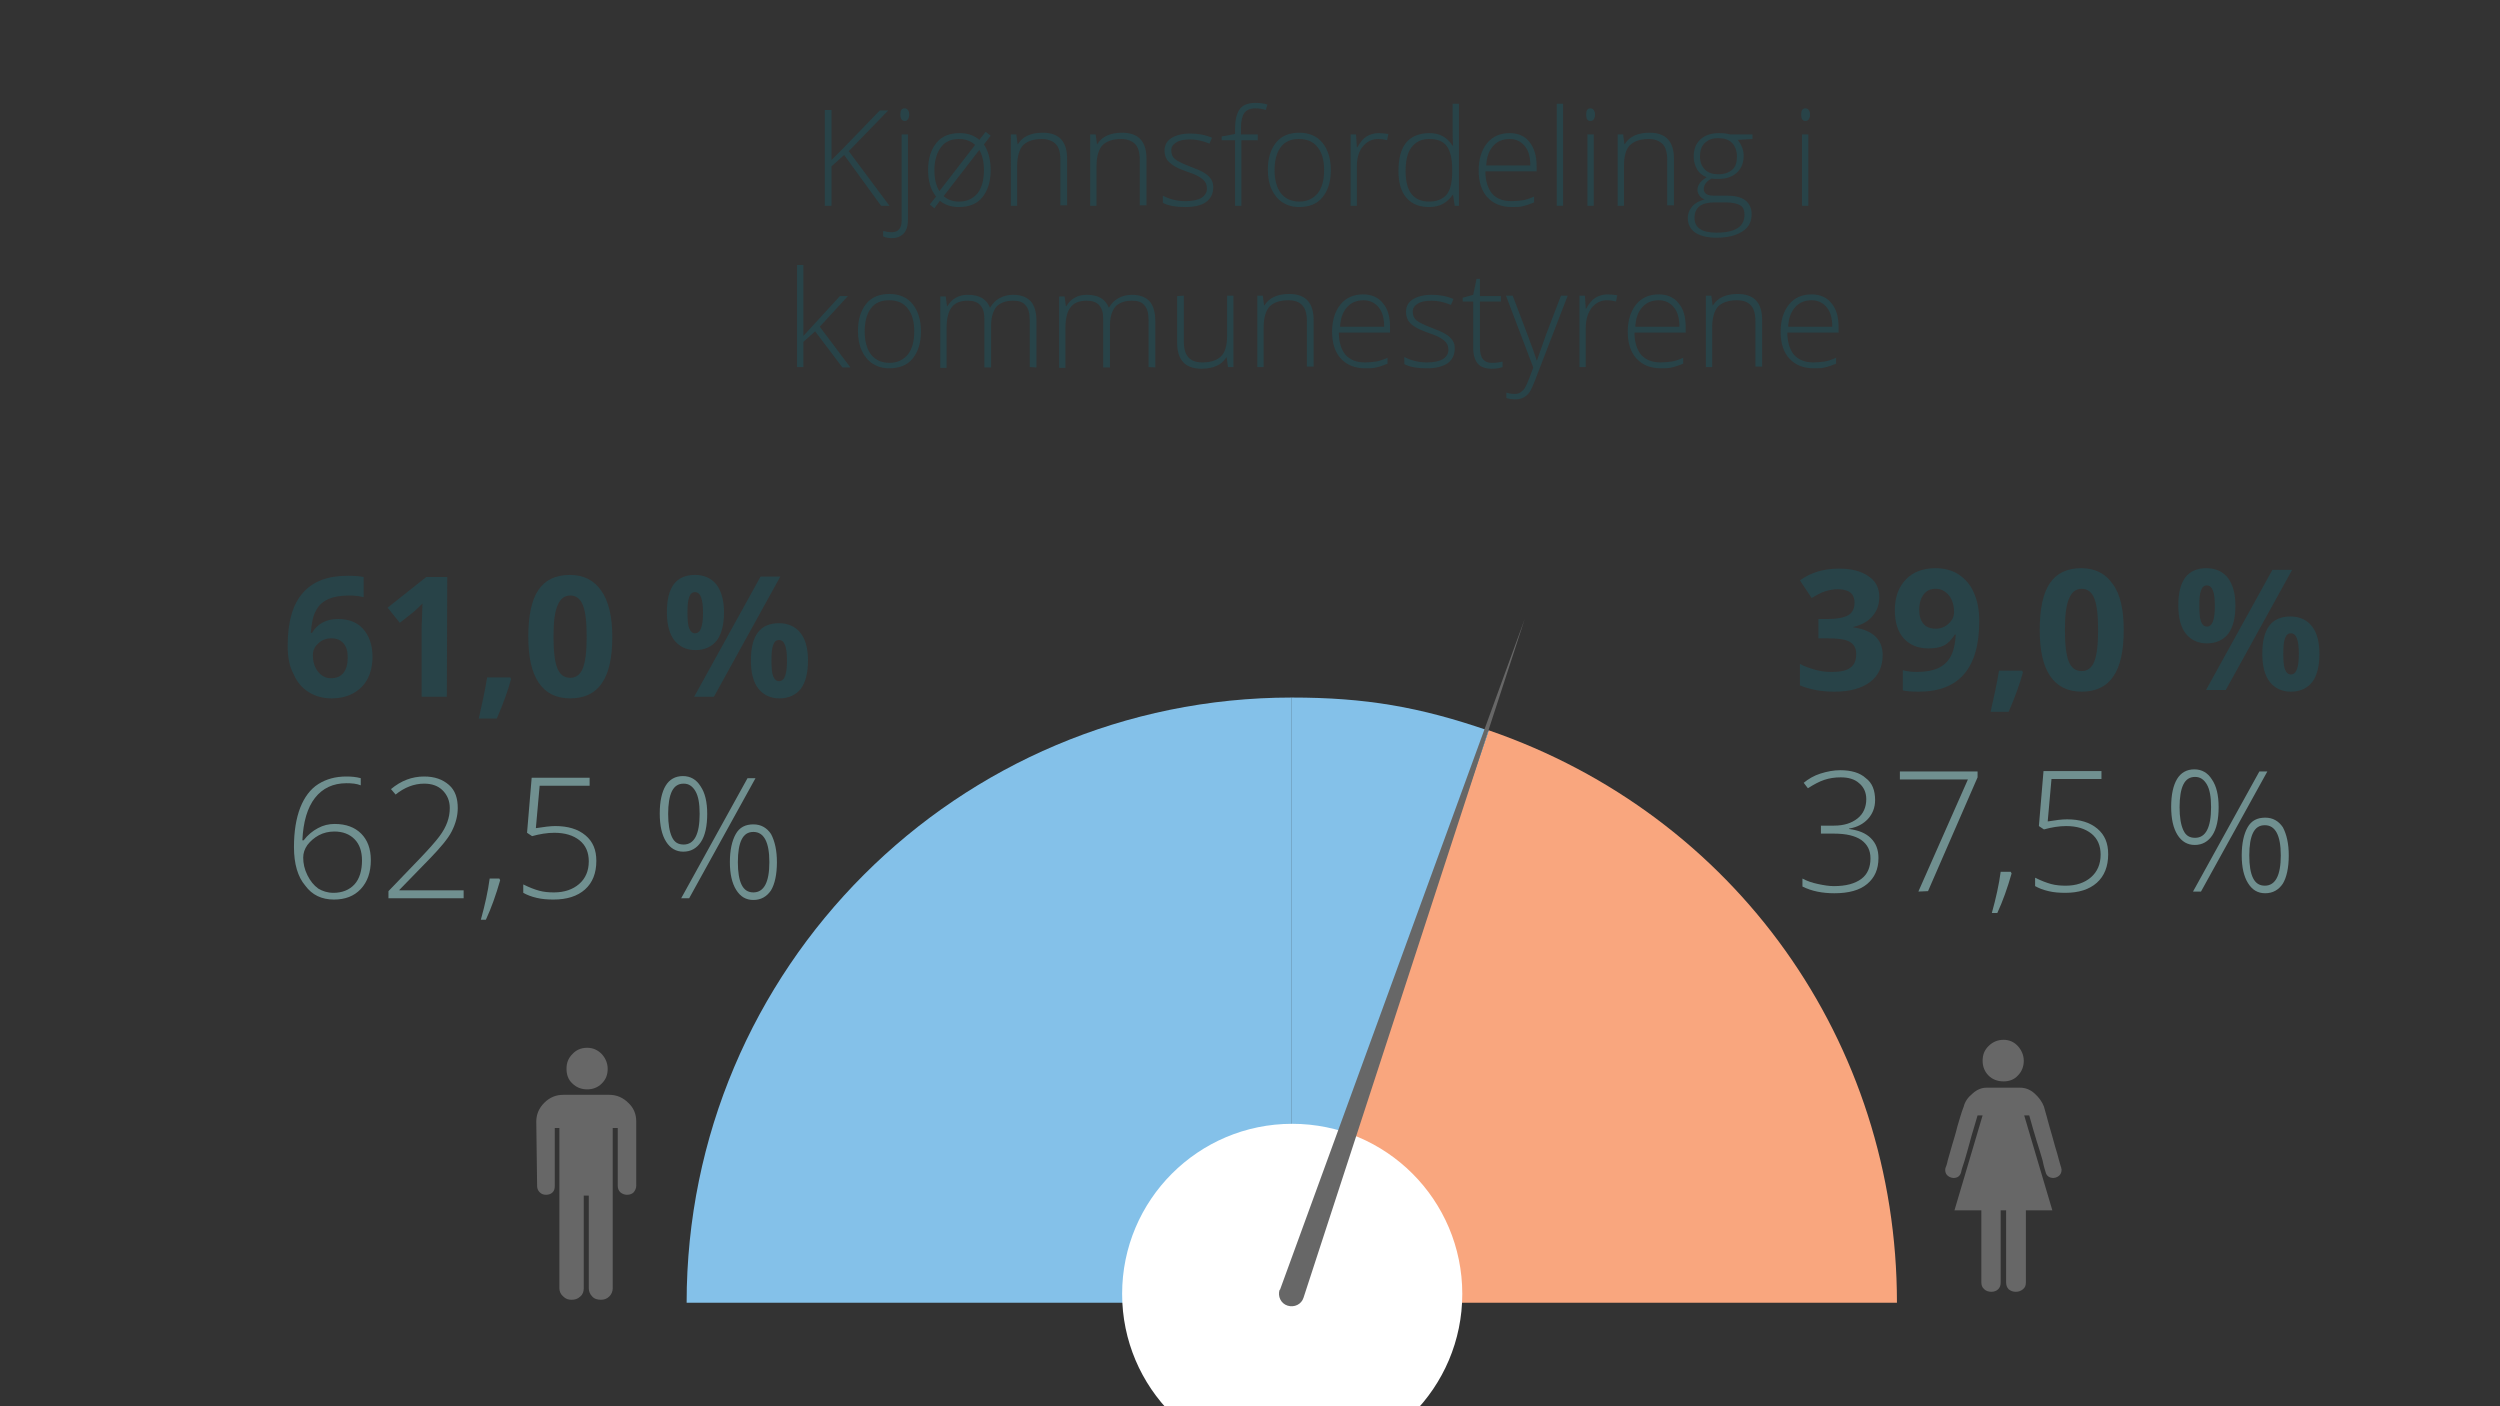 <?xml version="1.0" encoding="utf-8"?>
<!-- Generator: Adobe Illustrator 24.0.0, SVG Export Plug-In . SVG Version: 6.00 Build 0)  -->
<svg version="1.1" id="Layer_1" xmlns="http://www.w3.org/2000/svg" xmlns:xlink="http://www.w3.org/1999/xlink" x="0px" y="0px"
	 viewBox="0 0 595.3 334.9" style="enable-background:new 0 0 595.3 334.9;" xml:space="preserve">
<rect x="0" y="0" width="595.3" height="334.9" fill="#333333" stroke="none"/>
<style type="text/css">
	.st0{fill:none;}
	.st1{fill:#284348;}
	.st2{fill:#709090;}
	.st3{fill:#84C1E9;}
	.st4{fill:#818181;fill-opacity:0;}
	.st5{fill:#F9A67E;}
	.st6{fill:#676767;}
	.st7{fill:#FFFFFF;}
</style>
<g>
	<rect x="142.8" y="21.6" class="st0" width="341" height="85.2"/>
	<path class="st1" d="M211.8,49h-2L201,36.9l-3,2.7V49h-1.6V26.2h1.6v11.9l2.5-2.5l9-9.3h2l-9.4,9.7L211.8,49z"/>
	<path class="st1" d="M212.4,56.7c-0.8,0-1.5-0.1-2.1-0.4V55c0.7,0.2,1.4,0.3,2,0.3c1.6,0,2.4-0.9,2.4-2.8V32h1.5v20.3
		c0,1.4-0.3,2.5-1,3.3C214.5,56.3,213.6,56.7,212.4,56.7z M214.4,27.3c0-1,0.3-1.5,1-1.5c0.3,0,0.6,0.1,0.8,0.4
		c0.2,0.3,0.3,0.6,0.3,1.1s-0.1,0.8-0.3,1.1s-0.4,0.4-0.8,0.4C214.8,28.8,214.4,28.3,214.4,27.3z"/>
	<path class="st1" d="M235.9,40.5c0,2.8-0.7,4.9-2,6.5s-3.2,2.3-5.6,2.3c-1.8,0-3.3-0.5-4.5-1.5l-1.3,1.8l-1.1-0.9l1.5-1.9
		c-1.3-1.6-1.9-3.7-1.9-6.3c0-2.8,0.7-4.9,2-6.5s3.2-2.3,5.5-2.3c1.9,0,3.4,0.5,4.7,1.6l1.5-1.9l1.2,0.9l-1.6,2.1
		C235.3,35.9,235.9,38,235.9,40.5z M222.5,40.5c0,2.1,0.4,3.8,1.2,5l8.5-11c-1-0.9-2.3-1.4-3.8-1.4c-1.9,0-3.3,0.6-4.3,1.9
		S222.5,38.2,222.5,40.5z M234.3,40.5c0-2-0.4-3.6-1.1-4.8l-8.5,11c1,0.9,2.2,1.3,3.7,1.3c1.9,0,3.3-0.7,4.4-2
		C233.8,44.7,234.3,42.8,234.3,40.5z"/>
	<path class="st1" d="M252.5,49V38c0-1.7-0.4-3-1.1-3.7s-1.8-1.2-3.3-1.2c-2,0-3.5,0.5-4.5,1.5c-0.9,1-1.4,2.7-1.4,5V49h-1.5V32h1.3
		l0.3,2.3h0.1c1.1-1.8,3.1-2.7,5.9-2.7c3.9,0,5.8,2.1,5.8,6.2v11.1h-1.6V49z"/>
	<path class="st1" d="M271.4,49V38c0-1.7-0.4-3-1.1-3.7s-1.8-1.2-3.3-1.2c-2,0-3.5,0.5-4.5,1.5c-0.9,1-1.4,2.7-1.4,5V49h-1.5V32h1.3
		l0.3,2.3h0.1c1.1-1.8,3.1-2.7,5.9-2.7c3.9,0,5.8,2.1,5.8,6.2v11.1h-1.6V49z"/>
	<path class="st1" d="M288.9,44.6c0,1.5-0.6,2.7-1.7,3.5s-2.8,1.2-4.9,1.2c-2.3,0-4.1-0.3-5.4-1v-1.7c1.7,0.9,3.5,1.3,5.4,1.3
		c1.7,0,3-0.3,3.8-0.8c0.9-0.6,1.3-1.3,1.3-2.2s-0.3-1.6-1-2.2c-0.7-0.6-1.8-1.2-3.4-1.7c-1.7-0.6-2.9-1.1-3.6-1.6s-1.2-0.9-1.6-1.5
		c-0.3-0.6-0.5-1.2-0.5-2c0-1.3,0.5-2.3,1.6-3s2.6-1.1,4.5-1.1c1.8,0,3.6,0.3,5.2,1l-0.6,1.4c-1.7-0.7-3.2-1-4.6-1
		c-1.4,0-2.5,0.2-3.3,0.7s-1.2,1.1-1.2,1.9c0,0.9,0.3,1.6,0.9,2.1c0.6,0.5,1.9,1.1,3.7,1.8c1.5,0.6,2.6,1,3.3,1.5
		c0.7,0.4,1.2,0.9,1.6,1.5C288.7,43.2,288.9,43.8,288.9,44.6z"/>
	<path class="st1" d="M299.6,33.4h-4V49h-1.5V33.4h-3.2v-0.9l3.2-0.6v-1.3c0-2.1,0.4-3.6,1.1-4.6s2-1.5,3.8-1.5
		c0.9,0,1.9,0.1,2.8,0.4l-0.4,1.3c-0.8-0.3-1.7-0.4-2.5-0.4c-1.2,0-2.1,0.4-2.6,1.1c-0.5,0.7-0.8,1.9-0.8,3.5V32h4v1.4H299.6z"/>
	<path class="st1" d="M316.9,40.5c0,2.8-0.7,4.9-2,6.5s-3.2,2.3-5.6,2.3c-1.5,0-2.8-0.4-3.9-1.1c-1.1-0.7-2-1.8-2.6-3.1
		s-0.9-2.9-0.9-4.7c0-2.8,0.7-4.9,2-6.5s3.2-2.3,5.5-2.3s4.2,0.8,5.5,2.4S316.9,37.8,316.9,40.5z M303.5,40.5c0,2.3,0.5,4.2,1.5,5.5
		s2.5,2,4.4,2s3.3-0.7,4.4-2c1-1.3,1.5-3.1,1.5-5.5c0-2.3-0.5-4.2-1.6-5.5c-1-1.3-2.5-1.9-4.4-1.9S306,33.7,305,35
		S303.5,38.2,303.5,40.5z"/>
	<path class="st1" d="M328.3,31.7c0.7,0,1.5,0.1,2.3,0.2l-0.3,1.5c-0.7-0.2-1.4-0.3-2.2-0.3c-1.4,0-2.6,0.6-3.6,1.8
		s-1.4,2.8-1.4,4.7V49h-1.5V32h1.3l0.2,3.1h0.1c0.7-1.3,1.4-2.1,2.2-2.6S327.2,31.7,328.3,31.7z"/>
	<path class="st1" d="M340.3,31.7c1.2,0,2.3,0.2,3.2,0.7s1.7,1.2,2.4,2.3h0.1c-0.1-1.3-0.1-2.6-0.1-3.9v-6.1h1.5V49h-1l-0.4-2.6
		h-0.1c-1.3,1.9-3.1,2.9-5.6,2.9c-2.3,0-4.1-0.7-5.4-2.2s-1.9-3.6-1.9-6.4c0-2.9,0.6-5.2,1.8-6.7S338,31.7,340.3,31.7z M340.3,33.1
		c-1.9,0-3.2,0.7-4.2,2s-1.4,3.2-1.4,5.7c0,4.8,1.9,7.2,5.6,7.2c1.9,0,3.3-0.6,4.2-1.7s1.3-3,1.3-5.5v-0.3c0-2.6-0.4-4.5-1.3-5.7
		S342.3,33.1,340.3,33.1z"/>
	<path class="st1" d="M360,49.3c-2.5,0-4.4-0.8-5.8-2.3s-2.1-3.7-2.1-6.4s0.7-4.9,2-6.5s3.1-2.4,5.4-2.4c2,0,3.6,0.7,4.7,2.1
		s1.7,3.3,1.7,5.7v1.3h-12.2c0,2.3,0.6,4.1,1.6,5.3s2.6,1.8,4.6,1.8c1,0,1.8-0.1,2.6-0.2s1.7-0.4,2.8-0.9v1.4
		c-1,0.4-1.8,0.7-2.7,0.9C361.9,49.3,361,49.3,360,49.3z M359.5,33.1c-1.6,0-2.9,0.5-3.9,1.6s-1.6,2.6-1.7,4.7h10.5
		c0-2-0.4-3.5-1.3-4.6S361,33.1,359.5,33.1z"/>
	<path class="st1" d="M372.2,49h-1.5V24.7h1.5V49z"/>
	<path class="st1" d="M377.7,27.3c0-1,0.3-1.5,1-1.5c0.3,0,0.6,0.1,0.8,0.4s0.3,0.6,0.3,1.1s-0.1,0.8-0.3,1.1s-0.4,0.4-0.8,0.4
		C378,28.8,377.7,28.3,377.7,27.3z M379.5,49H378V32h1.5V49z"/>
	<path class="st1" d="M397,49V38c0-1.7-0.4-3-1.1-3.7s-1.8-1.2-3.3-1.2c-2,0-3.5,0.5-4.5,1.5s-1.4,2.7-1.4,5V49h-1.5V32h1.3l0.3,2.3
		h0.1c1.1-1.8,3.1-2.7,5.9-2.7c3.9,0,5.8,2.1,5.8,6.2v11.1H397V49z"/>
	<path class="st1" d="M417.3,32v1.1l-3.5,0.2c0.9,1.2,1.4,2.4,1.4,3.8c0,1.6-0.5,3-1.6,4s-2.5,1.5-4.4,1.5c-0.8,0-1.3,0-1.6-0.1
		c-0.6,0.3-1.1,0.7-1.4,1.1s-0.5,0.9-0.5,1.4s0.2,0.9,0.6,1.2s1.1,0.4,2.1,0.4h3c1.8,0,3.3,0.4,4.2,1.1s1.5,1.8,1.5,3.3
		c0,1.8-0.7,3.2-2.2,4.1c-1.5,1-3.5,1.5-6.2,1.5c-2.1,0-3.8-0.4-5-1.2s-1.8-2-1.8-3.4c0-1.2,0.4-2.1,1.1-2.9s1.7-1.3,2.9-1.6
		c-0.5-0.2-0.9-0.5-1.2-0.9s-0.5-0.9-0.5-1.4c0-1.1,0.7-2.1,2.2-3c-1-0.4-1.8-1-2.3-1.9s-0.8-1.9-0.8-3c0-1.7,0.5-3.1,1.6-4.1
		s2.5-1.5,4.4-1.5c1.1,0,2,0.1,2.6,0.3L417.3,32L417.3,32z M403.5,51.9c0,2.3,1.7,3.5,5.2,3.5c4.5,0,6.7-1.4,6.7-4.3
		c0-1-0.3-1.8-1-2.2s-1.8-0.7-3.4-0.7h-2.8C405.1,48.2,403.5,49.4,403.5,51.9z M404.8,37.3c0,1.3,0.4,2.3,1.2,3.1s1.9,1.1,3.2,1.1
		c1.4,0,2.5-0.4,3.3-1.1s1.1-1.8,1.1-3.1c0-1.4-0.4-2.5-1.2-3.3s-1.9-1.1-3.3-1.1c-1.4,0-2.4,0.4-3.2,1.2S404.8,35.9,404.8,37.3z"/>
	<path class="st1" d="M428.9,27.3c0-1,0.3-1.5,1-1.5c0.3,0,0.6,0.1,0.8,0.4s0.3,0.6,0.3,1.1s-0.1,0.8-0.3,1.1s-0.4,0.4-0.8,0.4
		C429.2,28.8,428.9,28.3,428.9,27.3z M430.6,49h-1.5V32h1.5V49z"/>
	<path class="st1" d="M191.3,80l8.7-9.5h1.9l-6.7,7.3l7.3,9.7h-1.9l-6.5-8.6l-2.8,2.5v6h-1.5V63.1h1.5v12.2V80L191.3,80z"/>
	<path class="st1" d="M219.3,78.9c0,2.8-0.7,4.9-2,6.5s-3.2,2.3-5.6,2.3c-1.5,0-2.8-0.4-3.9-1.1c-1.1-0.7-2-1.8-2.6-3.1
		c-0.6-1.3-0.9-2.9-0.9-4.7c0-2.8,0.7-4.9,2-6.5s3.2-2.3,5.5-2.3s4.2,0.8,5.5,2.4C218.6,74,219.3,76.2,219.3,78.9z M205.9,78.9
		c0,2.3,0.5,4.2,1.5,5.5s2.5,2,4.4,2s3.3-0.7,4.4-2c1-1.3,1.5-3.1,1.5-5.5c0-2.3-0.5-4.2-1.6-5.5c-1-1.3-2.5-1.9-4.4-1.9
		s-3.3,0.6-4.3,1.9C206.4,74.7,205.9,76.6,205.9,78.9z"/>
	<path class="st1" d="M245.2,87.4V76.3c0-1.7-0.3-2.9-1-3.6c-0.6-0.8-1.6-1.1-3-1.1c-1.7,0-3,0.5-3.9,1.4c-0.8,1-1.3,2.5-1.3,4.5v10
		h-1.6V75.9c0-2.9-1.3-4.3-3.9-4.3c-1.8,0-3.1,0.5-3.9,1.6c-0.8,1-1.2,2.7-1.2,5v9.4h-1.5v-17h1.3l0.3,2.3h0.1c0.5-0.8,1.1-1.5,2-2
		s1.8-0.7,2.9-0.7c2.7,0,4.4,1,5.2,3h0.1c0.6-1,1.3-1.7,2.2-2.2s2-0.8,3.2-0.8c1.9,0,3.2,0.5,4.2,1.5c0.9,1,1.4,2.6,1.4,4.7v11.1
		L245.2,87.4L245.2,87.4z"/>
	<path class="st1" d="M273.5,87.4V76.3c0-1.7-0.3-2.9-1-3.6c-0.6-0.8-1.6-1.1-3-1.1c-1.7,0-3,0.5-3.9,1.4c-0.8,1-1.3,2.5-1.3,4.5v10
		h-1.6V75.9c0-2.9-1.3-4.3-3.9-4.3c-1.8,0-3.1,0.5-3.9,1.6c-0.8,1-1.2,2.7-1.2,5v9.4h-1.5v-17h1.3l0.3,2.3h0.1c0.5-0.8,1.1-1.5,2-2
		s1.8-0.7,2.9-0.7c2.7,0,4.4,1,5.2,3h0.1c0.6-1,1.3-1.7,2.2-2.2s2-0.8,3.2-0.8c1.9,0,3.2,0.5,4.2,1.5c0.9,1,1.4,2.6,1.4,4.7v11.1
		L273.5,87.4L273.5,87.4z"/>
	<path class="st1" d="M281.9,70.4v11c0,1.7,0.4,3,1.1,3.7c0.7,0.8,1.8,1.2,3.3,1.2c2,0,3.5-0.5,4.5-1.5s1.4-2.7,1.4-5v-9.4h1.5v17
		h-1.3l-0.3-2.3H292c-1.1,1.8-3.1,2.7-5.9,2.7c-3.9,0-5.8-2.1-5.8-6.2V70.5L281.9,70.4L281.9,70.4z"/>
	<path class="st1" d="M311.2,87.4v-11c0-1.7-0.4-3-1.1-3.7c-0.7-0.8-1.8-1.2-3.3-1.2c-2,0-3.5,0.5-4.5,1.5c-0.9,1-1.4,2.7-1.4,5v9.4
		h-1.5v-17h1.3l0.3,2.3h0.1c1.1-1.8,3.1-2.7,5.9-2.7c3.9,0,5.8,2.1,5.8,6.2v11.1h-1.6V87.4z"/>
	<path class="st1" d="M325.1,87.7c-2.5,0-4.4-0.8-5.8-2.3c-1.4-1.5-2.1-3.7-2.1-6.4c0-2.7,0.7-4.9,2-6.5s3.1-2.4,5.4-2.4
		c2,0,3.6,0.7,4.7,2.1c1.2,1.4,1.7,3.3,1.7,5.7v1.3h-12.2c0,2.3,0.6,4.1,1.6,5.3c1.1,1.2,2.6,1.8,4.6,1.8c1,0,1.8-0.1,2.6-0.2
		c0.7-0.1,1.7-0.4,2.8-0.9v1.4c-1,0.4-1.8,0.7-2.7,0.9C327,87.7,326.1,87.7,325.1,87.7z M324.7,71.5c-1.6,0-2.9,0.5-3.9,1.6
		s-1.6,2.6-1.7,4.7h10.5c0-2-0.4-3.5-1.3-4.6S326.2,71.5,324.7,71.5z"/>
	<path class="st1" d="M346.4,83c0,1.5-0.6,2.7-1.7,3.5c-1.2,0.8-2.8,1.2-4.9,1.2c-2.3,0-4.1-0.3-5.4-1V85c1.7,0.9,3.5,1.3,5.4,1.3
		c1.7,0,3-0.3,3.8-0.8c0.9-0.6,1.3-1.3,1.3-2.2c0-0.9-0.3-1.6-1-2.2s-1.8-1.2-3.4-1.7c-1.7-0.6-2.9-1.1-3.6-1.6
		c-0.7-0.4-1.2-0.9-1.6-1.5c-0.3-0.6-0.5-1.2-0.5-2c0-1.3,0.5-2.3,1.6-3s2.6-1.1,4.5-1.1c1.8,0,3.6,0.3,5.2,1l-0.6,1.4
		c-1.7-0.7-3.2-1-4.6-1c-1.4,0-2.5,0.2-3.3,0.7s-1.2,1.1-1.2,1.9c0,0.9,0.3,1.6,0.9,2.1s1.9,1.1,3.7,1.8c1.5,0.6,2.6,1,3.3,1.5
		c0.7,0.4,1.2,0.9,1.6,1.5S346.4,82.2,346.4,83z"/>
	<path class="st1" d="M355.2,86.4c1,0,1.8-0.1,2.6-0.3v1.3c-0.8,0.3-1.6,0.4-2.6,0.4c-1.5,0-2.6-0.4-3.3-1.2
		c-0.7-0.8-1.1-2.1-1.1-3.8v-11h-2.5v-0.9l2.5-0.7l0.8-3.8h0.8v4.1h5v1.3h-5v10.8c0,1.3,0.2,2.3,0.7,2.9S354.2,86.4,355.2,86.4z"/>
	<path class="st1" d="M358.6,70.4h1.6l3.6,9.5c1.1,2.9,1.8,4.9,2.1,5.9h0.1c0.4-1.3,1.2-3.3,2.1-6l3.6-9.4h1.6l-7.6,19.7
		c-0.6,1.6-1.1,2.7-1.5,3.3s-0.9,1-1.5,1.3s-1.2,0.4-2,0.4c-0.6,0-1.3-0.1-2-0.3v-1.3c0.6,0.2,1.3,0.3,2,0.3c0.5,0,1-0.1,1.4-0.4
		s0.8-0.6,1.1-1.2s0.7-1.4,1.1-2.5s0.7-1.9,0.8-2.2L358.6,70.4z"/>
	<path class="st1" d="M382.8,70.1c0.7,0,1.5,0.1,2.3,0.2l-0.3,1.5c-0.7-0.2-1.4-0.3-2.2-0.3c-1.4,0-2.6,0.6-3.6,1.8
		c-0.9,1.2-1.4,2.8-1.4,4.7v9.4h-1.5v-17h1.3l0.2,3.1h0.1c0.7-1.3,1.4-2.1,2.2-2.6C380.7,70.4,381.7,70.1,382.8,70.1z"/>
	<path class="st1" d="M395.5,87.7c-2.5,0-4.4-0.8-5.8-2.3c-1.4-1.5-2.1-3.7-2.1-6.4c0-2.7,0.7-4.9,2-6.5s3.1-2.4,5.4-2.4
		c2,0,3.6,0.7,4.7,2.1c1.2,1.4,1.7,3.3,1.7,5.7v1.3h-12.2c0,2.3,0.6,4.1,1.6,5.3c1.1,1.2,2.6,1.8,4.6,1.8c1,0,1.8-0.1,2.6-0.2
		c0.7-0.1,1.7-0.4,2.8-0.9v1.4c-1,0.4-1.8,0.7-2.7,0.9C397.3,87.7,396.4,87.7,395.5,87.7z M395,71.5c-1.6,0-2.9,0.5-3.9,1.6
		s-1.6,2.6-1.7,4.7h10.5c0-2-0.4-3.5-1.3-4.6S396.5,71.5,395,71.5z"/>
	<path class="st1" d="M418,87.4v-11c0-1.7-0.4-3-1.1-3.7c-0.7-0.8-1.8-1.2-3.3-1.2c-2,0-3.5,0.5-4.5,1.5c-0.9,1-1.4,2.7-1.4,5v9.4
		h-1.5v-17h1.3l0.3,2.3h0.1c1.1-1.8,3.1-2.7,5.9-2.7c3.9,0,5.8,2.1,5.8,6.2v11.1H418V87.4z"/>
	<path class="st1" d="M431.9,87.7c-2.5,0-4.4-0.8-5.8-2.3c-1.4-1.5-2.1-3.7-2.1-6.4c0-2.7,0.7-4.9,2-6.5s3.1-2.4,5.4-2.4
		c2,0,3.6,0.7,4.7,2.1c1.2,1.4,1.7,3.3,1.7,5.7v1.3h-12.2c0,2.3,0.6,4.1,1.6,5.3c1.1,1.2,2.6,1.8,4.6,1.8c1,0,1.8-0.1,2.6-0.2
		c0.7-0.1,1.7-0.4,2.8-0.9v1.4c-1,0.4-1.8,0.7-2.7,0.9C433.8,87.7,432.9,87.7,431.9,87.7z M431.4,71.5c-1.6,0-2.9,0.5-3.9,1.6
		s-1.6,2.6-1.7,4.7h10.5c0-2-0.4-3.5-1.3-4.6S432.9,71.5,431.4,71.5z"/>
</g>
<g>
	<rect x="56.5" y="131.6" class="st0" width="147.7" height="51.1"/>
	<path class="st1" d="M68.5,153.8c0-5.7,1.2-9.9,3.6-12.6c2.4-2.8,6-4.1,10.7-4.1c1.6,0,2.9,0.1,3.8,0.3v4.8
		c-1.2-0.3-2.3-0.4-3.4-0.4c-2.1,0-3.8,0.3-5.1,0.9s-2.3,1.5-2.9,2.8c-0.7,1.2-1,3-1.2,5.2h0.3c1.3-2.2,3.4-3.3,6.2-3.3
		c2.6,0,4.6,0.8,6,2.4s2.2,3.8,2.2,6.6c0,3-0.9,5.5-2.6,7.2s-4.1,2.7-7.1,2.7c-2.1,0-3.9-0.5-5.5-1.5s-2.8-2.4-3.6-4.3
		C68.9,158.7,68.5,156.4,68.5,153.8z M78.8,161.5c1.3,0,2.3-0.4,3-1.3s1-2.1,1-3.7c0-1.4-0.3-2.5-1-3.3s-1.6-1.2-2.9-1.2
		c-1.2,0-2.3,0.4-3.1,1.2c-0.9,0.8-1.3,1.7-1.3,2.8c0,1.5,0.4,2.9,1.2,3.9S77.5,161.5,78.8,161.5z"/>
	<path class="st1" d="M106.4,165.9h-6v-16.5l0.1-2.7l0.1-3c-1,1-1.7,1.7-2.1,2l-3.3,2.6l-2.9-3.6l9.2-7.3h5L106.4,165.9L106.4,165.9
		z"/>
	<path class="st1" d="M121.7,161.7c-0.7,2.6-1.8,5.7-3.4,9.4H114c0.8-3.5,1.5-6.7,2-9.8h5.5L121.7,161.7z"/>
	<path class="st1" d="M145.8,151.6c0,5-0.8,8.7-2.5,11.1c-1.6,2.4-4.2,3.6-7.5,3.6s-5.8-1.2-7.5-3.7s-2.5-6.1-2.5-11
		c0-5,0.8-8.8,2.4-11.1c1.6-2.4,4.1-3.6,7.5-3.6c3.3,0,5.8,1.3,7.5,3.8C144.9,143.1,145.8,146.8,145.8,151.6z M131.8,151.6
		c0,3.5,0.3,6,0.9,7.5s1.6,2.3,3.1,2.3c1.4,0,2.4-0.8,3-2.3s0.9-4,0.9-7.5s-0.3-6-0.9-7.5c-0.6-1.5-1.6-2.3-3-2.3s-2.4,0.8-3,2.3
		C132.1,145.6,131.8,148.1,131.8,151.6z"/>
	<path class="st1" d="M172.4,145.8c0,3-0.6,5.2-1.7,6.7c-1.2,1.5-2.9,2.3-5.1,2.3c-2.1,0-3.8-0.8-5-2.3s-1.8-3.8-1.8-6.7
		c0-6,2.2-8.9,6.7-8.9c2.2,0,3.9,0.8,5.1,2.3C171.8,140.8,172.4,143,172.4,145.8z M163.7,145.9c0,1.7,0.1,2.9,0.4,3.7
		s0.8,1.2,1.4,1.2c1.3,0,1.9-1.6,1.9-4.9s-0.6-4.9-1.9-4.9c-0.7,0-1.1,0.4-1.4,1.2S163.7,144.2,163.7,145.9z M185.8,137.3L170,165.9
		h-4.7l15.8-28.6H185.8z M192.4,157.3c0,3-0.6,5.2-1.7,6.7c-1.2,1.5-2.9,2.3-5.1,2.3c-2.1,0-3.8-0.8-5-2.3s-1.8-3.8-1.8-6.7
		c0-6,2.2-8.9,6.7-8.9c2.2,0,3.9,0.8,5.1,2.3S192.4,154.4,192.4,157.3z M183.7,157.3c0,1.7,0.1,2.9,0.4,3.7s0.8,1.2,1.4,1.2
		c1.3,0,1.9-1.6,1.9-4.9s-0.6-4.9-1.9-4.9c-0.7,0-1.1,0.4-1.4,1.2S183.7,155.6,183.7,157.3z"/>
</g>
<g>
	<rect x="425.6" y="130" class="st0" width="129.4" height="46.7"/>
	<path class="st1" d="M447.5,142.1c0,1.8-0.5,3.3-1.6,4.6c-1.1,1.3-2.6,2.1-4.6,2.6v0.1c2.3,0.3,4,1,5.2,2.1s1.8,2.6,1.8,4.5
		c0,2.7-1,4.9-3,6.4s-4.8,2.3-8.5,2.3c-3.1,0-5.8-0.5-8.2-1.5v-5.1c1.1,0.6,2.3,1,3.7,1.4s2.6,0.5,3.9,0.5c2,0,3.5-0.3,4.4-1
		c1-0.7,1.4-1.8,1.4-3.3c0-1.3-0.5-2.3-1.6-2.9s-2.8-0.8-5.2-0.8H433v-4.6h2.2c2.2,0,3.8-0.3,4.9-0.9c1-0.6,1.5-1.6,1.5-3
		c0-2.2-1.4-3.2-4.1-3.2c-0.9,0-1.9,0.2-2.9,0.5s-2,0.9-3.2,1.6l-2.8-4.2c2.6-1.9,5.7-2.8,9.3-2.8c3,0,5.3,0.6,7,1.8
		C446.6,138.3,447.5,140,447.5,142.1z"/>
	<path class="st1" d="M471.3,147.9c0,5.6-1.2,9.8-3.6,12.6c-2.4,2.8-6,4.2-10.8,4.2c-1.7,0-3-0.1-3.8-0.3v-4.8
		c1.1,0.3,2.2,0.4,3.4,0.4c2,0,3.7-0.3,5-0.9s2.3-1.5,3-2.8s1.1-3,1.2-5.2h-0.2c-0.8,1.2-1.6,2.1-2.6,2.6s-2.2,0.7-3.7,0.7
		c-2.5,0-4.4-0.8-5.9-2.4c-1.4-1.6-2.1-3.8-2.1-6.7c0-3.1,0.9-5.5,2.6-7.3s4.1-2.7,7.1-2.7c2.1,0,4,0.5,5.5,1.5s2.8,2.4,3.6,4.3
		C470.9,143.1,471.3,145.3,471.3,147.9z M461,140.2c-1.3,0-2.2,0.4-2.9,1.3s-1.1,2.1-1.1,3.7c0,1.4,0.3,2.5,1,3.3
		c0.6,0.8,1.6,1.2,2.9,1.2c1.2,0,2.3-0.4,3.1-1.2c0.9-0.8,1.3-1.7,1.3-2.8c0-1.5-0.4-2.9-1.2-3.9S462.2,140.2,461,140.2z"/>
	<path class="st1" d="M481.7,160.1c-0.7,2.6-1.8,5.7-3.4,9.4H474c0.8-3.5,1.5-6.7,2-9.8h5.5L481.7,160.1z"/>
	<path class="st1" d="M505.7,150c0,5-0.8,8.7-2.5,11.1c-1.6,2.4-4.2,3.6-7.5,3.6s-5.8-1.2-7.5-3.7s-2.5-6.1-2.5-11
		c0-5,0.8-8.8,2.4-11.1c1.6-2.4,4.1-3.6,7.5-3.6c3.3,0,5.8,1.3,7.5,3.8C504.9,141.5,505.7,145.2,505.7,150z M491.7,150
		c0,3.5,0.3,6,0.9,7.5s1.6,2.3,3.1,2.3c1.4,0,2.4-0.8,3-2.3s0.9-4,0.9-7.5s-0.3-6-0.9-7.5c-0.6-1.5-1.6-2.3-3-2.3s-2.4,0.8-3,2.3
		C492,144,491.7,146.5,491.7,150z"/>
	<path class="st1" d="M532.3,144.2c0,3-0.6,5.2-1.7,6.7c-1.2,1.5-2.9,2.3-5.1,2.3c-2.1,0-3.8-0.8-5-2.3s-1.8-3.8-1.8-6.7
		c0-6,2.2-8.9,6.7-8.9c2.2,0,3.9,0.8,5.1,2.3C531.7,139.2,532.3,141.4,532.3,144.2z M523.7,144.3c0,1.7,0.1,2.9,0.4,3.7
		s0.8,1.2,1.4,1.2c1.3,0,1.9-1.6,1.9-4.9s-0.6-4.9-1.9-4.9c-0.7,0-1.1,0.4-1.4,1.2S523.7,142.6,523.7,144.3z M545.8,135.7L530,164.3
		h-4.7l15.8-28.6H545.8z M552.3,155.7c0,3-0.6,5.2-1.7,6.7c-1.2,1.5-2.9,2.3-5.1,2.3c-2.1,0-3.8-0.8-5-2.3s-1.8-3.8-1.8-6.7
		c0-6,2.2-8.9,6.7-8.9c2.2,0,3.9,0.8,5.1,2.3C551.7,150.6,552.3,152.8,552.3,155.7z M543.7,155.7c0,1.7,0.1,2.9,0.4,3.7
		s0.8,1.2,1.4,1.2c1.3,0,1.9-1.6,1.9-4.9s-0.6-4.9-1.9-4.9c-0.7,0-1.1,0.4-1.4,1.2S543.7,154,543.7,155.7z"/>
</g>
<g>
	<rect x="53.5" y="179.6" class="st0" width="147.7" height="51.1"/>
	<path class="st2" d="M70,201.7c0-3.7,0.5-6.8,1.5-9.4c1-2.5,2.4-4.4,4.3-5.6s4.1-1.8,6.7-1.8c1.2,0,2.3,0.1,3.4,0.4v1.7
		c-1-0.4-2.1-0.5-3.4-0.5c-3.2,0-5.7,1.2-7.5,3.5s-2.8,5.7-3,10.1h0.3c1-1.3,2.1-2.2,3.4-2.9c1.3-0.7,2.6-1,4-1
		c2.7,0,4.8,0.8,6.3,2.3s2.3,3.6,2.3,6.3c0,2.9-0.8,5.2-2.4,6.9s-3.7,2.5-6.4,2.5c-2.9,0-5.2-1.1-6.8-3.3
		C70.9,208.8,70,205.7,70,201.7z M79.4,212.6c2.1,0,3.8-0.7,5-2s1.8-3.3,1.8-5.7c0-2.2-0.6-3.9-1.8-5.1s-2.8-1.8-4.8-1.8
		c-1.3,0-2.6,0.3-3.7,0.9c-1.1,0.6-2,1.4-2.7,2.3c-0.7,1-1,2-1,3c0,1.4,0.3,2.8,1,4.2s1.5,2.4,2.6,3.2
		C76.8,212.2,78,212.6,79.4,212.6z"/>
	<path class="st2" d="M110.4,213.9H92.5v-1.7l7.6-7.9c2.1-2.2,3.6-3.9,4.5-5.1s1.5-2.3,1.9-3.4s0.6-2.2,0.6-3.4
		c0-1.7-0.6-3.1-1.7-4.2c-1.1-1.1-2.6-1.6-4.4-1.6c-2.4,0-4.7,0.9-6.8,2.6l-1.1-1.3c2.4-2,5-3,7.9-3c2.5,0,4.4,0.7,5.9,2
		s2.1,3.2,2.1,5.5c0,1.9-0.5,3.7-1.4,5.5s-2.7,3.9-5.2,6.5l-7.3,7.5v0.1h15.3L110.4,213.9L110.4,213.9z"/>
	<path class="st2" d="M118.9,209.2l0.2,0.4c-1,3.5-2.1,6.6-3.4,9.4h-1.2c1-3.6,1.7-6.8,2.1-9.8H118.9z"/>
	<path class="st2" d="M132.2,196.7c3,0,5.4,0.7,7.2,2.2s2.6,3.5,2.6,6.1c0,2.9-0.9,5.2-2.7,6.8c-1.8,1.6-4.3,2.4-7.5,2.4
		c-1.4,0-2.8-0.1-4-0.4c-1.3-0.3-2.3-0.7-3.2-1.2v-2c1.4,0.7,2.7,1.2,3.8,1.5s2.3,0.4,3.5,0.4c2.5,0,4.5-0.7,6-2s2.3-3.1,2.3-5.4
		c0-2.1-0.7-3.8-2.2-5s-3.5-1.8-6-1.8c-1.7,0-3.5,0.3-5.3,0.8l-1.2-0.8l1.1-13.1h13.8v1.9h-11.9l-0.9,10.1
		C129.5,196.9,131.1,196.7,132.2,196.7z"/>
	<path class="st2" d="M168.4,193.8c0,2.9-0.5,5.2-1.5,6.7s-2.4,2.3-4.2,2.3c-1.7,0-3.1-0.8-4.1-2.4s-1.5-3.8-1.5-6.7
		c0-2.9,0.5-5.1,1.4-6.6s2.3-2.3,4.1-2.3s3.2,0.8,4.2,2.4C167.9,188.8,168.4,191,168.4,193.8z M159.1,193.8c0,2.4,0.3,4.2,0.9,5.5
		s1.5,1.8,2.8,1.8c2.5,0,3.8-2.4,3.8-7.3c0-2.4-0.3-4.2-1-5.4s-1.6-1.8-2.8-1.8c-1.3,0-2.2,0.6-2.8,1.8S159.1,191.5,159.1,193.8z
		 M179.9,185.3l-15.8,28.6h-1.9l15.8-28.6H179.9z M185,205.3c0,2.9-0.5,5.2-1.4,6.7c-1,1.5-2.4,2.3-4.2,2.3s-3.1-0.8-4.1-2.4
		s-1.5-3.8-1.5-6.6c0-2.9,0.5-5.1,1.4-6.7s2.3-2.3,4.2-2.3c1.8,0,3.2,0.8,4.2,2.3C184.5,200.3,185,202.5,185,205.3z M175.7,205.3
		c0,2.4,0.3,4.2,0.9,5.4s1.5,1.8,2.8,1.8c2.5,0,3.8-2.4,3.8-7.2c0-4.8-1.3-7.2-3.8-7.2c-1.3,0-2.2,0.6-2.8,1.8
		S175.7,202.9,175.7,205.3z"/>
</g>
<g>
	<rect x="422.6" y="178" class="st0" width="129.4" height="46.7"/>
	<path class="st2" d="M446.5,190.5c0,1.8-0.6,3.3-1.7,4.5s-2.6,2-4.5,2.3v0.1c2.3,0.3,4,1,5.2,2.2s1.8,2.7,1.8,4.7
		c0,2.7-0.9,4.7-2.7,6.2s-4.4,2.2-7.8,2.2c-2.9,0-5.4-0.5-7.6-1.6v-1.9c1.1,0.6,2.3,1,3.7,1.3s2.6,0.5,3.8,0.5c2.9,0,5-0.6,6.5-1.7
		s2.2-2.8,2.2-4.9c0-1.9-0.7-3.3-2.2-4.4c-1.5-1-3.6-1.5-6.5-1.5h-3.1v-1.9h3.1c2.4,0,4.2-0.6,5.6-1.7s2.1-2.7,2.1-4.6
		c0-1.6-0.6-2.9-1.7-3.8c-1.1-1-2.6-1.4-4.4-1.4c-1.4,0-2.7,0.2-3.9,0.6s-2.5,1.1-3.9,2l-1-1.3c1.1-0.9,2.4-1.7,4-2.2
		s3.1-0.8,4.7-0.8c2.6,0,4.7,0.6,6.1,1.9C445.8,186.4,446.5,188.2,446.5,190.5z"/>
	<path class="st2" d="M456.8,212.3l11.8-26.7h-16.2v-1.9h18.5v1.4l-11.8,27.1L456.8,212.3L456.8,212.3z"/>
	<path class="st2" d="M478.8,207.6l0.2,0.4c-1,3.5-2.1,6.6-3.4,9.4h-1.3c1-3.6,1.7-6.8,2.1-9.8H478.8z"/>
	<path class="st2" d="M492.2,195.1c3,0,5.4,0.7,7.2,2.2s2.6,3.5,2.6,6.1c0,2.9-0.9,5.2-2.7,6.8c-1.8,1.6-4.3,2.4-7.5,2.4
		c-1.4,0-2.8-0.1-4-0.4c-1.3-0.3-2.3-0.7-3.2-1.2v-2c1.4,0.7,2.7,1.2,3.8,1.5s2.3,0.4,3.5,0.4c2.5,0,4.5-0.7,6-2s2.3-3.1,2.3-5.4
		c0-2.1-0.7-3.8-2.2-5s-3.5-1.8-6-1.8c-1.7,0-3.5,0.3-5.3,0.8l-1.2-0.8l1.1-13.1h13.8v1.9h-11.9l-0.9,10.1
		C489.4,195.3,491,195.1,492.2,195.1z"/>
	<path class="st2" d="M528.3,192.2c0,2.9-0.5,5.2-1.5,6.7s-2.4,2.3-4.2,2.3c-1.7,0-3.1-0.8-4.1-2.4s-1.5-3.8-1.5-6.7
		c0-2.9,0.5-5.1,1.4-6.6s2.3-2.3,4.1-2.3c1.8,0,3.2,0.8,4.2,2.4C527.8,187.2,528.3,189.4,528.3,192.2z M519,192.2
		c0,2.4,0.3,4.2,0.9,5.5s1.5,1.8,2.8,1.8c2.5,0,3.8-2.4,3.8-7.3c0-2.4-0.3-4.2-1-5.4s-1.6-1.8-2.8-1.8c-1.3,0-2.2,0.6-2.8,1.8
		S519,189.9,519,192.2z M539.9,183.7l-15.8,28.6h-1.9l15.8-28.6H539.9z M545,203.7c0,2.9-0.5,5.2-1.4,6.7c-1,1.5-2.4,2.3-4.2,2.3
		c-1.8,0-3.1-0.8-4.1-2.4s-1.5-3.8-1.5-6.6c0-2.9,0.5-5.1,1.4-6.7s2.3-2.3,4.2-2.3c1.8,0,3.2,0.8,4.2,2.3
		C544.5,198.7,545,200.9,545,203.7z M535.6,203.7c0,2.4,0.3,4.2,0.9,5.4s1.5,1.8,2.8,1.8c2.5,0,3.8-2.4,3.8-7.2
		c0-4.8-1.3-7.2-3.8-7.2c-1.3,0-2.2,0.6-2.8,1.8S535.6,201.3,535.6,203.7z"/>
</g>
<g>
	<g>
		<path class="st3" d="M307.6,310.2H163.5c0-79.6,64.5-144.1,144.1-144.1l0,0V310.2z"/>
	</g>
</g>
<path class="st4" d="M307.6,454.3c-79.6,0-144.1-64.5-144.1-144.1l0,0h144.1h144.1C451.7,389.8,387.2,454.3,307.6,454.3"/>
<g>
	<g>
		<path class="st5" d="M307.6,310.2l46.9-136.3c58.7,20.2,97.2,74.2,97.2,136.3H307.6z"/>
	</g>
</g>
<g>
	<g>
		<path class="st3" d="M307.6,310.2V166.1c17.5,0,30.4,2.2,46.9,7.9L307.6,310.2z"/>
	</g>
</g>
<g>
	<path class="st6" d="M127.9,282.4c0,0.6,0.2,1.1,0.6,1.5c0.4,0.4,0.9,0.6,1.5,0.6c0.7,0,1.2-0.2,1.6-0.6c0.4-0.4,0.5-0.9,0.5-1.5
		v-13.8h1.1v38.2c0,0.7,0.3,1.4,0.9,1.9c0.6,0.6,1.2,0.8,2,0.8s1.5-0.2,2.1-0.8c0.6-0.5,0.8-1.2,0.8-1.9v-22.1h1.2v22.1
		c0,0.7,0.3,1.4,0.8,1.9c0.5,0.6,1.3,0.8,2.1,0.8c0.7,0,1.4-0.2,2-0.8c0.5-0.5,0.8-1.2,0.8-1.9v-38.2h1.2v13.8
		c0,0.6,0.2,1.1,0.6,1.5c0.5,0.4,1,0.6,1.6,0.6c0.7,0,1.2-0.2,1.6-0.6c0.3-0.4,0.6-0.9,0.6-1.5V267c0-1.7-0.6-3.2-1.9-4.4
		c-1.2-1.2-2.7-1.9-4.5-1.9h-11l0,0c-1.7,0-3.2,0.6-4.5,1.9s-1.9,2.8-1.9,4.5"/>
	<path class="st6" d="M139.8,259.4c1.3,0,2.5-0.4,3.5-1.4s1.4-2.1,1.4-3.5c0-1.3-0.5-2.5-1.4-3.5c-1-1-2.1-1.5-3.5-1.5
		s-2.6,0.5-3.5,1.5c-1,1-1.4,2.1-1.4,3.5s0.4,2.6,1.4,3.5C137.2,258.9,138.4,259.4,139.8,259.4z"/>
</g>
<g>
	<path class="st6" d="M476.4,288.2v17.2c0,0.7-0.2,1.2-0.6,1.6s-1,0.6-1.6,0.6c-0.7,0-1.3-0.2-1.7-0.6c-0.5-0.4-0.7-1-0.7-1.6v-17.2
		h-6.4l6.7-22.6h-1.2c-0.7,2.5-1.4,4.6-1.8,6.2s-0.9,3.1-1.3,4.6c-0.5,1.5-0.8,2.4-0.8,2.7c-0.3,1-0.9,1.4-1.9,1.4l-0.5-0.1
		c-0.9-0.3-1.4-0.9-1.4-1.8c0-0.2,0-0.4,0.1-0.6s0.3-0.7,0.5-1.7c0.3-1,0.6-2.1,1-3.5s0.9-2.9,1.3-4.6c0.5-1.6,0.9-3.2,1.5-4.7
		c0.3-1.2,1-2.2,2.1-3.1c1.1-1,2.2-1.4,3.4-1.4h7.9c1.2,0,2.4,0.4,3.5,1.4c1,0.9,1.8,2,2.2,3.1c0.4,1.5,0.9,3.1,1.3,4.7
		c0.5,1.6,0.9,3.2,1.3,4.6s0.8,2.6,1,3.5c0.3,1,0.4,1.5,0.5,1.7l0.1,0.5c0,1-0.5,1.6-1.4,1.9l-0.5,0.1c-1,0-1.7-0.5-1.9-1.4
		c-0.1-0.3-0.4-1.2-0.7-2.7c-0.4-1.5-0.9-3-1.4-4.6s-1.1-3.7-1.8-6.2H482l6.7,22.6h-6.3v17.2c0,0.7-0.2,1.2-0.7,1.6s-1,0.6-1.7,0.6
		s-1.2-0.2-1.7-0.6c-0.4-0.4-0.6-1-0.6-1.6v-17.2H476.4z"/>
	<path class="st6" d="M477.1,257.5c1.3,0,2.5-0.4,3.4-1.4c0.9-0.9,1.4-2.1,1.4-3.5c0-1.3-0.5-2.5-1.4-3.5s-2.1-1.5-3.4-1.5
		c-1.4,0-2.6,0.5-3.6,1.5s-1.4,2.1-1.4,3.5s0.5,2.6,1.4,3.5C474.4,257,475.6,257.5,477.1,257.5z"/>
</g>
<circle class="st7" cx="307.7" cy="308.1" r="40.5"/>
<g>
	<path class="st6" d="M304.8,307.1l58.3-159.8L310.4,309c-0.5,1.6-2.2,2.4-3.8,1.9s-2.4-2.2-1.9-3.8
		C304.8,307.2,304.8,307.1,304.8,307.1z"/>
</g>
</svg>
